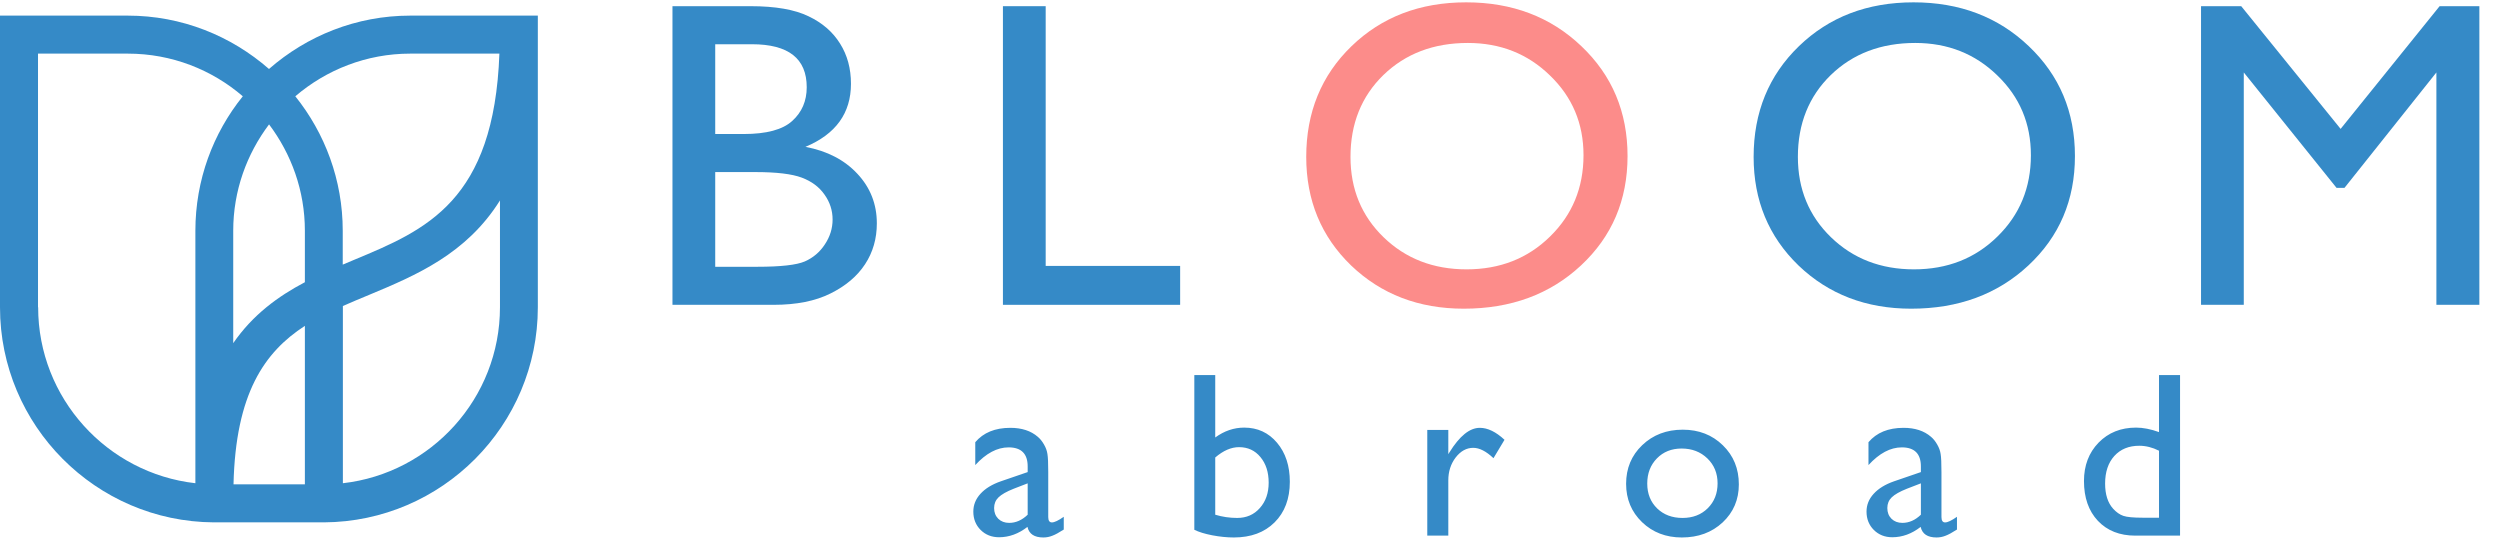 <svg width="158" height="34" viewBox="0 0 158 34" fill="none" xmlns="http://www.w3.org/2000/svg">
<g clip-path="url(#clip0_9944_105006)">
<path d="M25.931 0.987C22.515 0.987 19.393 2.268 17 4.359C14.607 2.268 11.493 0.987 8.069 0.987H0V19.42C0 26.892 6.058 32.968 13.513 33.013C13.513 33.013 13.522 33.013 13.531 33.013H20.46C20.46 33.013 20.469 33.013 20.478 33.013C27.933 32.968 33.991 26.892 33.991 19.42V0.987H25.923H25.931ZM31.562 3.389C31.224 12.712 26.937 14.527 22.4 16.413C22.16 16.511 21.91 16.617 21.661 16.724V14.589C21.661 11.369 20.532 8.415 18.663 6.085C20.621 4.412 23.156 3.389 25.931 3.389H31.571H31.562ZM17 7.855C18.414 9.732 19.268 12.054 19.268 14.58V17.836C17.578 18.726 15.977 19.891 14.74 21.688V14.58C14.74 12.054 15.595 9.732 17.009 7.855H17ZM2.402 19.42V3.389H8.077C10.853 3.389 13.388 4.403 15.345 6.085C13.468 8.415 12.348 11.369 12.348 14.589V30.54C6.77 29.908 2.411 25.166 2.411 19.42H2.402ZM17.169 30.611H14.758C14.892 24.873 16.706 22.257 19.268 20.594V30.611H17.169ZM31.598 19.42C31.598 25.166 27.248 29.908 21.67 30.54V19.34C22.213 19.099 22.765 18.868 23.325 18.637C26.296 17.4 29.481 16.048 31.598 12.668V19.429V19.42Z" fill="#358AC7"/>
</g>
<path d="M48.891 19.265H42.5V0.391H47.445C49.003 0.391 50.219 0.603 51.093 1.026C51.967 1.44 52.633 2.017 53.092 2.755C53.552 3.485 53.781 4.332 53.781 5.295C53.781 7.151 52.822 8.479 50.904 9.281C52.282 9.542 53.376 10.11 54.187 10.983C55.006 11.857 55.416 12.902 55.416 14.118C55.416 15.082 55.169 15.942 54.673 16.698C54.178 17.455 53.448 18.072 52.484 18.549C51.53 19.027 50.332 19.265 48.891 19.265ZM47.526 2.796H45.202V8.47H46.999C48.44 8.47 49.462 8.196 50.066 7.646C50.678 7.097 50.985 6.385 50.985 5.512C50.985 3.701 49.832 2.796 47.526 2.796ZM47.729 10.875H45.202V16.86H47.864C49.341 16.86 50.341 16.748 50.863 16.523C51.395 16.289 51.818 15.928 52.133 15.442C52.457 14.956 52.62 14.433 52.62 13.875C52.62 13.298 52.448 12.771 52.106 12.294C51.773 11.816 51.295 11.461 50.674 11.227C50.053 10.992 49.071 10.875 47.729 10.875Z" fill="#358AC7"/>
<path d="M63.385 0.391H66.087V16.806H74.585V19.265H63.385V0.391Z" fill="#358AC7"/>
<path d="M92.66 0.148C95.579 0.148 98.006 1.071 99.942 2.917C101.888 4.764 102.861 7.079 102.861 9.862C102.861 12.645 101.879 14.951 99.915 16.779C97.961 18.599 95.493 19.509 92.511 19.509C89.665 19.509 87.292 18.599 85.391 16.779C83.5 14.951 82.554 12.663 82.554 9.916C82.554 7.097 83.509 4.764 85.418 2.917C87.328 1.071 89.742 0.148 92.66 0.148ZM92.768 2.715C90.606 2.715 88.828 3.39 87.431 4.741C86.044 6.092 85.351 7.817 85.351 9.916C85.351 11.952 86.049 13.645 87.445 14.996C88.841 16.347 90.588 17.023 92.687 17.023C94.795 17.023 96.551 16.334 97.956 14.955C99.371 13.577 100.078 11.861 100.078 9.808C100.078 7.808 99.371 6.128 97.956 4.768C96.551 3.399 94.822 2.715 92.768 2.715Z" fill="#FC8C8A"/>
<path d="M120.935 0.148C123.854 0.148 126.281 1.071 128.218 2.917C130.163 4.764 131.136 7.079 131.136 9.862C131.136 12.645 130.154 14.951 128.191 16.779C126.236 18.599 123.768 19.509 120.787 19.509C117.941 19.509 115.567 18.599 113.667 16.779C111.775 14.951 110.829 12.663 110.829 9.916C110.829 7.097 111.784 4.764 113.694 2.917C115.603 1.071 118.017 0.148 120.935 0.148ZM121.044 2.715C118.882 2.715 117.103 3.39 115.707 4.741C114.32 6.092 113.626 7.817 113.626 9.916C113.626 11.952 114.324 13.645 115.72 14.996C117.116 16.347 118.864 17.023 120.962 17.023C123.07 17.023 124.827 16.334 126.232 14.955C127.646 13.577 128.353 11.861 128.353 9.808C128.353 7.808 127.646 6.128 126.232 4.768C124.827 3.399 123.097 2.715 121.044 2.715Z" fill="#358AC7"/>
<path d="M154.183 0.391H156.696V19.265H153.98V4.579L148.17 11.875H147.671L141.807 4.579V19.265H139.105V0.391H141.645L147.927 8.146L154.183 0.391Z" fill="#358AC7"/>
<path d="M66.249 29.836V32.676C66.249 32.903 66.327 33.017 66.482 33.017C66.642 33.017 66.891 32.898 67.23 32.661V33.467C66.93 33.661 66.688 33.792 66.504 33.86C66.324 33.932 66.136 33.968 65.937 33.968C65.371 33.968 65.036 33.746 64.935 33.3C64.373 33.736 63.775 33.954 63.141 33.954C62.676 33.954 62.288 33.801 61.979 33.496C61.669 33.187 61.514 32.799 61.514 32.334C61.514 31.913 61.664 31.538 61.964 31.209C62.269 30.874 62.7 30.61 63.257 30.417L64.949 29.836V29.48C64.949 28.676 64.547 28.274 63.744 28.274C63.022 28.274 62.32 28.647 61.637 29.393V27.947C62.151 27.342 62.889 27.039 63.852 27.039C64.574 27.039 65.153 27.228 65.588 27.606C65.734 27.727 65.864 27.889 65.981 28.093C66.097 28.291 66.169 28.492 66.198 28.695C66.232 28.894 66.249 29.274 66.249 29.836ZM64.949 32.53V30.547L64.063 30.889C63.613 31.068 63.293 31.25 63.104 31.434C62.92 31.613 62.828 31.838 62.828 32.109C62.828 32.385 62.916 32.61 63.09 32.785C63.269 32.959 63.499 33.046 63.78 33.046C64.201 33.046 64.591 32.874 64.949 32.53ZM75.481 23.706H76.803V27.649C77.374 27.233 77.984 27.025 78.633 27.025C79.481 27.025 80.173 27.345 80.711 27.984C81.248 28.623 81.517 29.444 81.517 30.446C81.517 31.521 81.195 32.378 80.551 33.017C79.912 33.651 79.055 33.968 77.98 33.968C77.549 33.968 77.094 33.922 76.614 33.831C76.14 33.739 75.762 33.622 75.481 33.482V23.706ZM76.803 28.913V32.53C77.253 32.666 77.716 32.734 78.19 32.734C78.776 32.734 79.253 32.526 79.621 32.109C79.994 31.693 80.18 31.158 80.18 30.504C80.18 29.841 80.006 29.301 79.657 28.884C79.314 28.468 78.863 28.26 78.306 28.26C77.813 28.26 77.311 28.477 76.803 28.913ZM91.533 27.17V28.703L91.606 28.587C92.245 27.555 92.884 27.039 93.523 27.039C94.022 27.039 94.543 27.291 95.085 27.795L94.388 28.957C93.927 28.521 93.501 28.303 93.109 28.303C92.683 28.303 92.313 28.507 91.998 28.913C91.688 29.32 91.533 29.802 91.533 30.359V33.852H90.204V27.17H91.533ZM106.35 27.156C107.367 27.156 108.212 27.485 108.885 28.143C109.558 28.797 109.895 29.62 109.895 30.613C109.895 31.576 109.553 32.378 108.871 33.017C108.188 33.651 107.328 33.968 106.292 33.968C105.29 33.968 104.452 33.647 103.779 33.002C103.106 32.354 102.77 31.545 102.77 30.577C102.77 29.599 103.108 28.785 103.786 28.136C104.469 27.483 105.324 27.156 106.35 27.156ZM106.278 28.347C105.643 28.347 105.123 28.555 104.716 28.971C104.309 29.388 104.106 29.918 104.106 30.562C104.106 31.201 104.314 31.724 104.731 32.131C105.147 32.533 105.682 32.734 106.336 32.734C106.985 32.734 107.515 32.53 107.926 32.124C108.343 31.712 108.551 31.187 108.551 30.547C108.551 29.913 108.336 29.388 107.905 28.971C107.474 28.555 106.931 28.347 106.278 28.347ZM122.7 29.836V32.676C122.7 32.903 122.777 33.017 122.932 33.017C123.092 33.017 123.342 32.898 123.681 32.661V33.467C123.38 33.661 123.138 33.792 122.954 33.86C122.775 33.932 122.586 33.968 122.388 33.968C121.821 33.968 121.487 33.746 121.385 33.3C120.824 33.736 120.226 33.954 119.591 33.954C119.127 33.954 118.739 33.801 118.429 33.496C118.119 33.187 117.964 32.799 117.964 32.334C117.964 31.913 118.114 31.538 118.415 31.209C118.72 30.874 119.151 30.61 119.708 30.417L121.4 29.836V29.48C121.4 28.676 120.998 28.274 120.194 28.274C119.473 28.274 118.771 28.647 118.088 29.393V27.947C118.601 27.342 119.34 27.039 120.303 27.039C121.025 27.039 121.603 27.228 122.039 27.606C122.184 27.727 122.315 27.889 122.431 28.093C122.547 28.291 122.62 28.492 122.649 28.695C122.683 28.894 122.7 29.274 122.7 29.836ZM121.4 32.53V30.547L120.514 30.889C120.063 31.068 119.744 31.25 119.555 31.434C119.371 31.613 119.279 31.838 119.279 32.109C119.279 32.385 119.366 32.61 119.541 32.785C119.72 32.959 119.95 33.046 120.231 33.046C120.652 33.046 121.042 32.874 121.4 32.53ZM136.449 23.706H137.779V33.852H134.953C133.965 33.852 133.176 33.54 132.585 32.915C132 32.291 131.707 31.453 131.707 30.402C131.707 29.419 132.014 28.611 132.629 27.976C133.249 27.342 134.038 27.025 134.997 27.025C135.442 27.025 135.927 27.119 136.449 27.308V23.706ZM136.449 32.719V28.485C136.038 28.277 135.621 28.172 135.2 28.172C134.542 28.172 134.016 28.388 133.624 28.819C133.237 29.25 133.043 29.831 133.043 30.562C133.043 31.25 133.213 31.78 133.551 32.153C133.755 32.375 133.97 32.526 134.198 32.603C134.425 32.681 134.835 32.719 135.425 32.719H136.449Z" fill="#358AC7"/>
<defs>
<clipPath id="clip0_9944_105006">
<rect width="34" height="32.025" fill="white" transform="translate(0 0.987)"/>
</clipPath>
</defs>
</svg>
